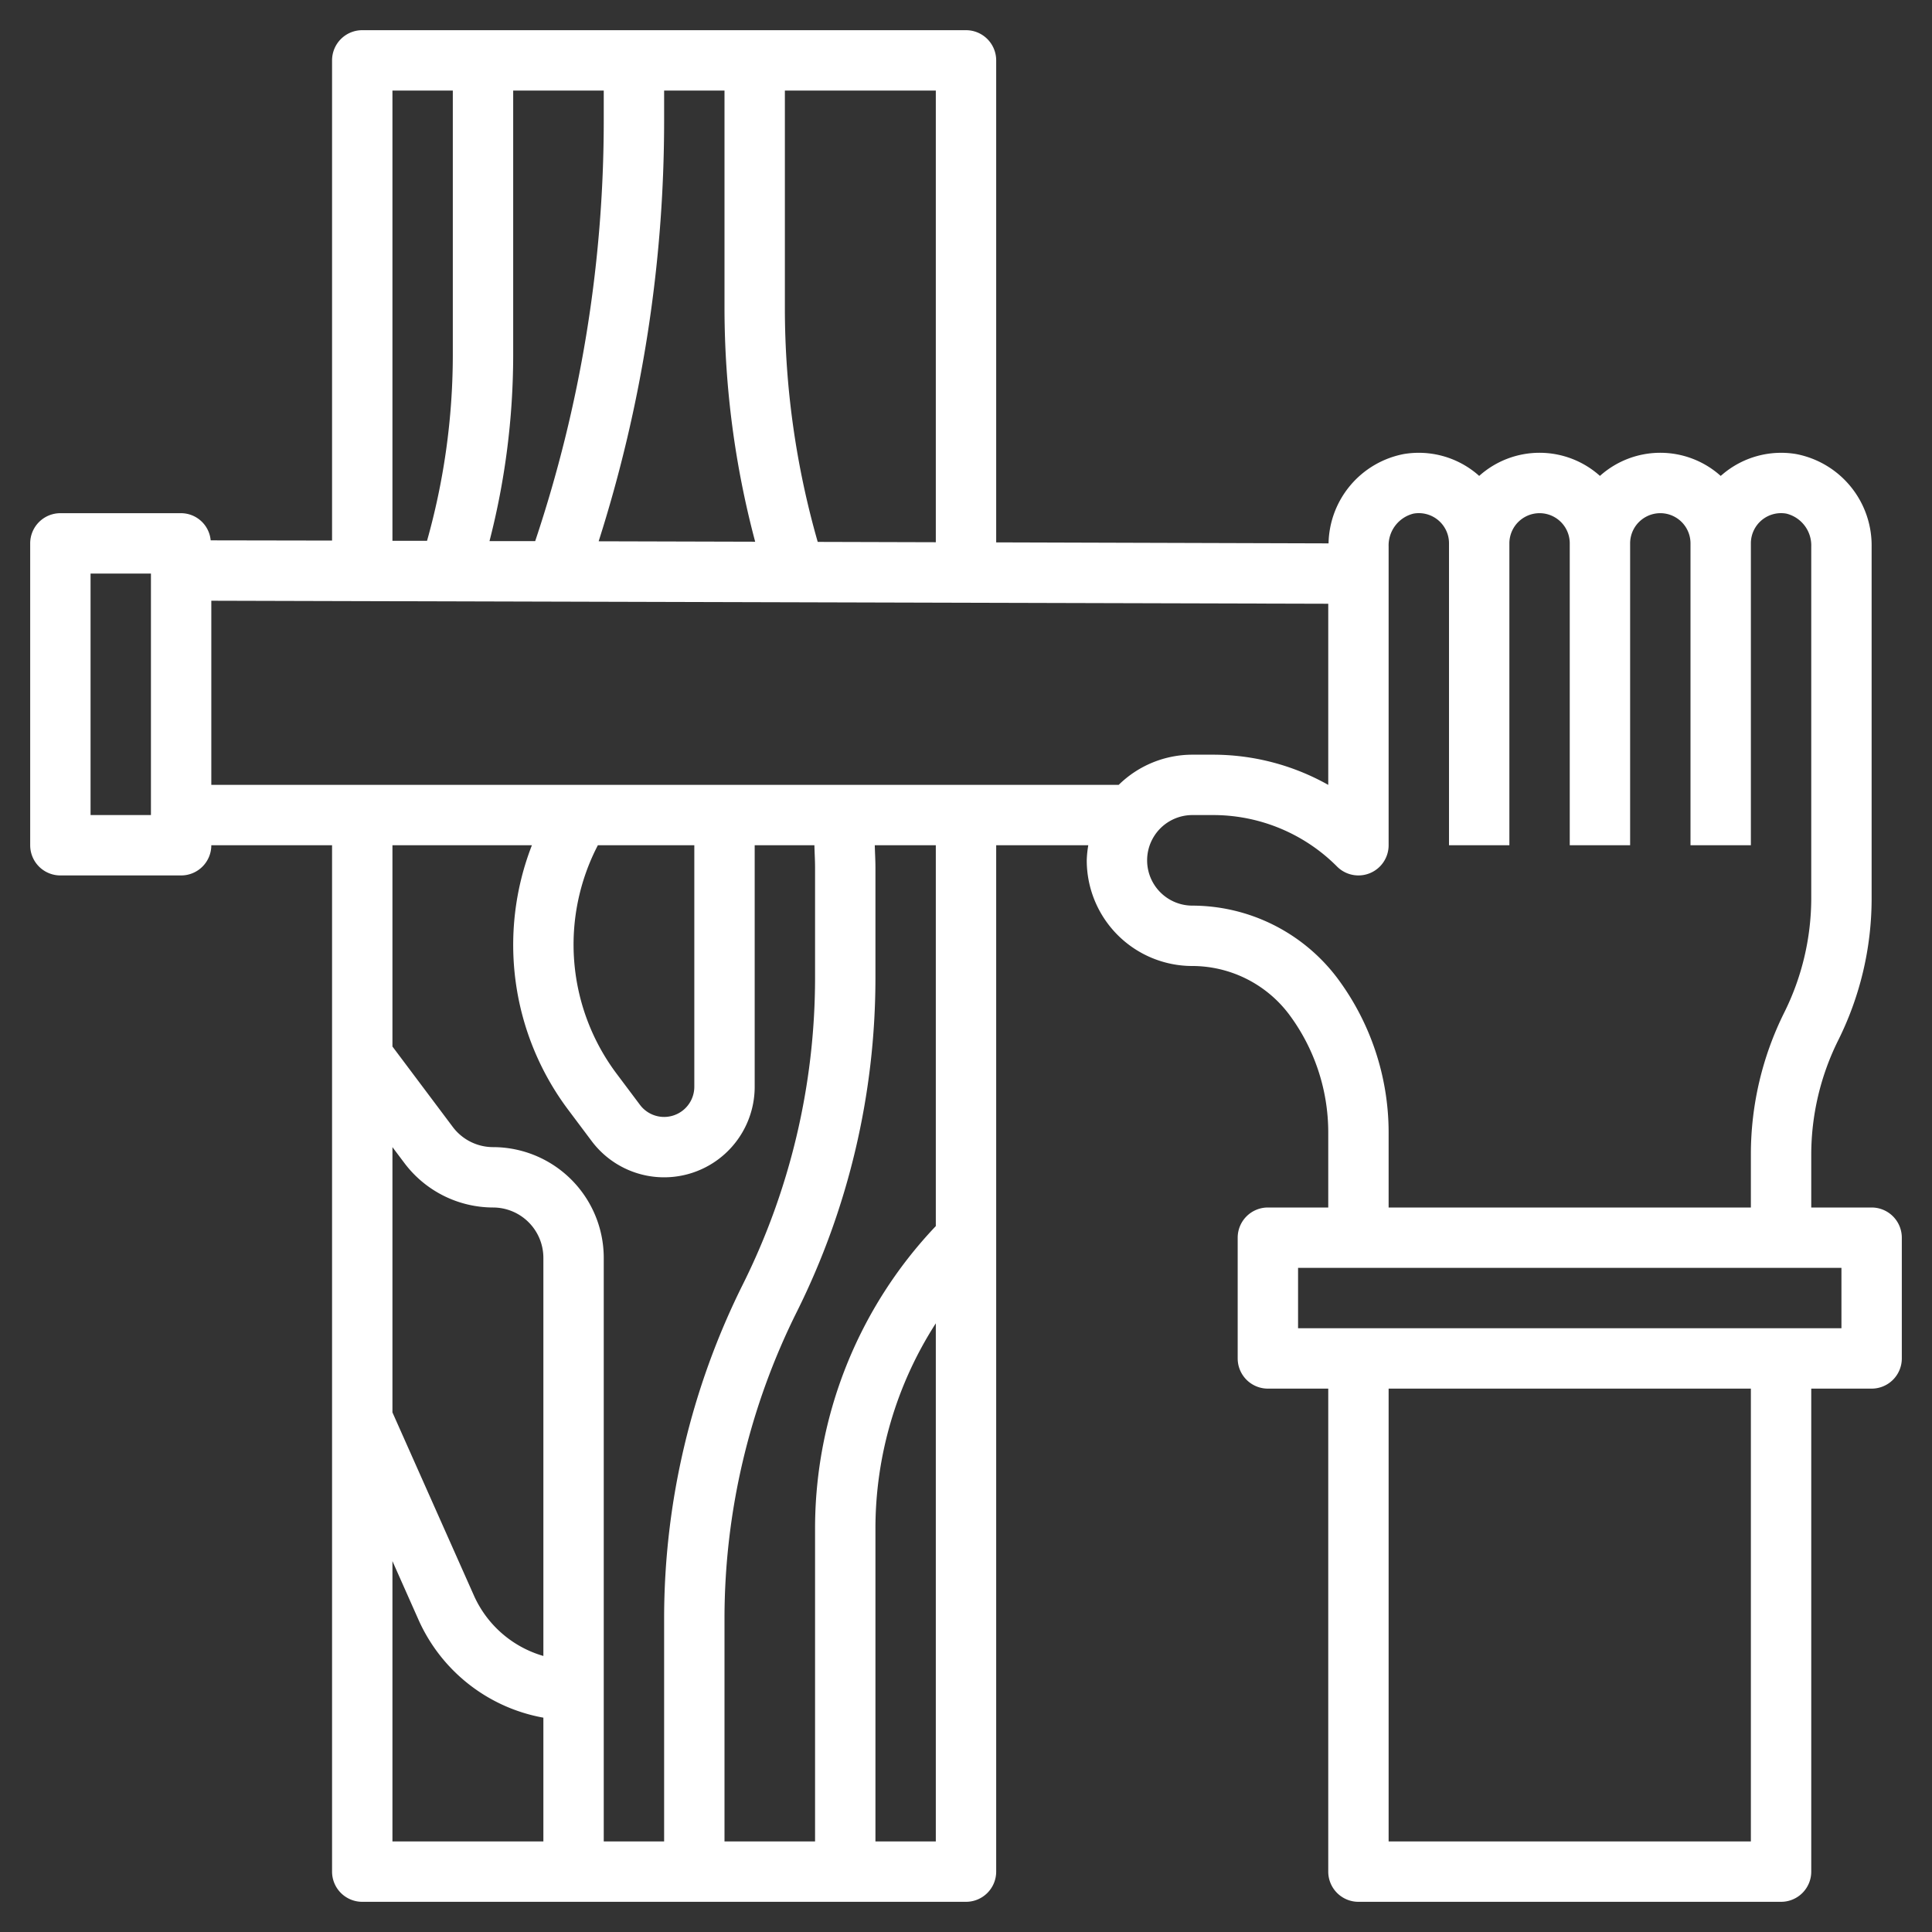 <svg xmlns="http://www.w3.org/2000/svg" id="Layer_3" data-name="Layer 3" viewBox="0 0 64 64" width="300" height="300" version="1.1" xmlns:xlink="http://www.w3.org/1999/xlink" xmlns:svgjs="http://svgjs.dev/svgjs"><rect x="0" y="0" width="64" height="64" fill="#333333" stroke="none"/><g width="100%" height="100%" transform="matrix(1,0,0,1,0,0)"><path d="M62,40H60V38.236a8.522,8.522,0,0,1,.9-3.789A10.533,10.533,0,0,0,62,29.764V18.107a3.082,3.082,0,0,0-2.5-3.066,3,3,0,0,0-2.439.673L57,15.765a2.994,2.994,0,0,0-4,0,2.994,2.994,0,0,0-4,0l-.058-.051a3,3,0,0,0-2.44-.673A3.072,3.072,0,0,0,44.01,18L33,17.967V2a1,1,0,0,0-1-1H12a1,1,0,0,0-1,1V17.907L6.979,17.9A.989.989,0,0,0,6,17H2a1,1,0,0,0-1,1V28a1,1,0,0,0,1,1H6a1,1,0,0,0,1-1h4V62a1,1,0,0,0,1,1H32a1,1,0,0,0,1-1V28h3.051a3.443,3.443,0,0,0-.051.5A3.5,3.5,0,0,0,39.5,32a4.02,4.02,0,0,1,3.2,1.6A6.544,6.544,0,0,1,44,37.5V40H42a1,1,0,0,0-1,1v4a1,1,0,0,0,1,1h2V62a1,1,0,0,0,1,1H59a1,1,0,0,0,1-1V46h2a1,1,0,0,0,1-1V41A1,1,0,0,0,62,40ZM31,17.962l-3.912-.011A28.158,28.158,0,0,1,26,10.256V3h5ZM17,3h3V4a43.882,43.882,0,0,1-2.271,13.925l-1.514,0A24.756,24.756,0,0,0,17,11.789Zm5,1V3h2v7.256a30.171,30.171,0,0,0,1.016,7.689l-5.185-.014A45.841,45.841,0,0,0,22,4ZM13,3h2v8.789a22.773,22.773,0,0,1-.854,6.126l-1.146,0ZM5,27H3V19H5Zm2-7.1L44,20v6a7.786,7.786,0,0,0-3.828-1H39.5a3.485,3.485,0,0,0-2.442,1H7ZM19.805,28H23v8a1,1,0,0,1-1.8.6l-.762-1.016A7.128,7.128,0,0,1,19.805,28ZM17.62,28a9.1,9.1,0,0,0,1.219,8.785L19.6,37.8A3,3,0,0,0,25,36V28h1.978c.006.248.022.5.022.744V32.41a22.782,22.782,0,0,1-2.395,10.143A24.807,24.807,0,0,0,22,53.59V61H20V41.667A3.671,3.671,0,0,0,16.333,38,1.672,1.672,0,0,1,15,37.333l-2-2.666V28ZM13,38l.4.532A3.685,3.685,0,0,0,16.333,40,1.669,1.669,0,0,1,18,41.667V54.856a3.619,3.619,0,0,1-2.3-2L13,46.787Zm0,13.714.867,1.951A5.62,5.62,0,0,0,18,56.9V61H13ZM29,61V50.657a12.563,12.563,0,0,1,2-6.82V61Zm2-20.384a14.543,14.543,0,0,0-4,10.041V61H24V53.59A22.782,22.782,0,0,1,26.4,43.447,24.807,24.807,0,0,0,29,32.41V28.744c0-.249-.016-.5-.022-.744H31ZM44.3,32.4A6.029,6.029,0,0,0,39.5,30a1.5,1.5,0,0,1,0-3h.672a5.789,5.789,0,0,1,4.121,1.707A1,1,0,0,0,46,28V18.107a1.086,1.086,0,0,1,.824-1.093A1,1,0,0,1,48,18V28h2V18a1,1,0,0,1,2,0V28h2V18a1,1,0,0,1,2,0V28h2V18a1,1,0,0,1,1.175-.986A1.085,1.085,0,0,1,60,18.107V29.764a8.522,8.522,0,0,1-.9,3.789A10.533,10.533,0,0,0,58,38.236V40H46V37.5A8.556,8.556,0,0,0,44.3,32.4ZM58,61H46V46H58Zm3-17H43V42H61Z" fill="#ffffff" fill-opacity="1" data-original-color="#000000ff" stroke="none" stroke-opacity="1"/></g></svg>